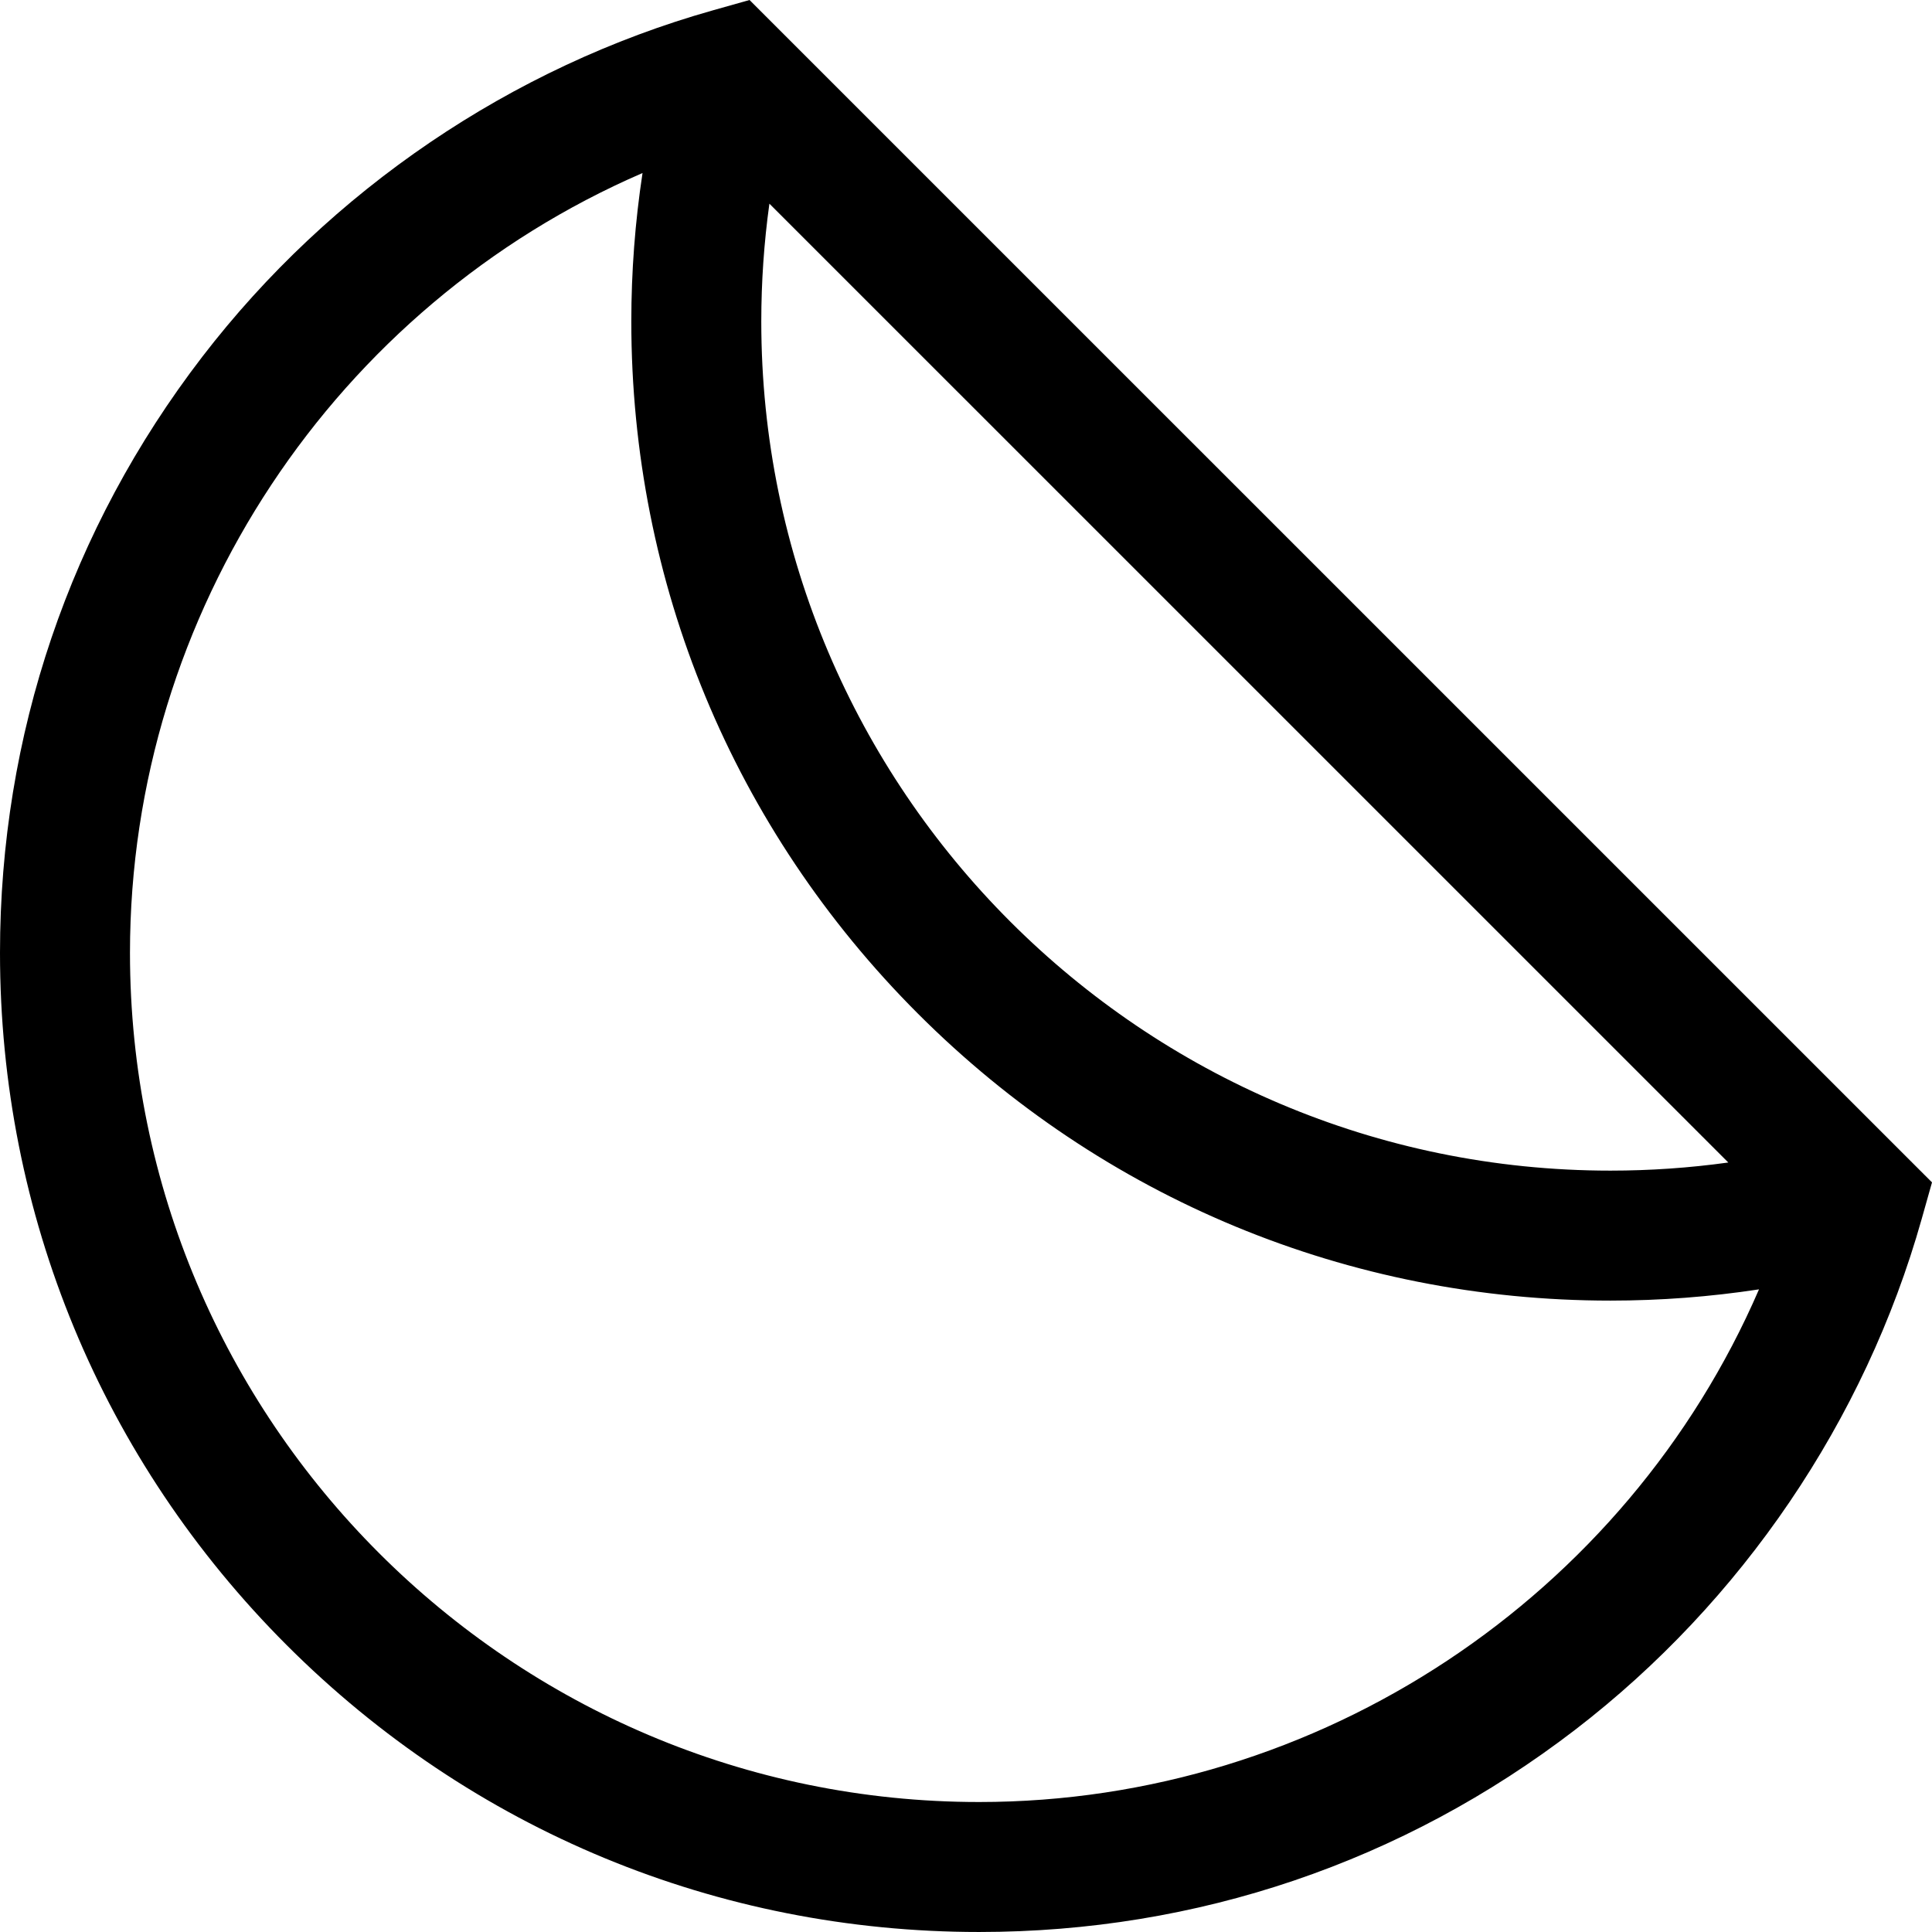 <?xml version="1.0" encoding="iso-8859-1"?>
<!-- Uploaded to: SVG Repo, www.svgrepo.com, Generator: SVG Repo Mixer Tools -->
<svg fill="#000000" height="800px" width="800px" version="1.1" id="Layer_1" xmlns="http://www.w3.org/2000/svg" xmlns:xlink="http://www.w3.org/1999/xlink" 
	 viewBox="0 0 445.928 445.928" xml:space="preserve">
<path d="M173.001,0.001l-8.461,2.386c-46.454,13.1-88.315,41.506-117.871,79.985C16.138,122.12,0,169.686,0,219.926
	c0,60.367,23.508,117.121,66.193,159.806c42.687,42.686,99.439,66.194,159.807,66.194c50.243,0,97.812-16.14,137.561-46.674
	c38.48-29.56,66.886-71.425,79.982-117.883l2.385-8.461L173.001,0.001z M177.586,47.01l221.326,221.31
	c-8.978,1.245-18.065,1.874-27.198,1.874c-108.075,0-196-87.925-196-196C175.714,65.066,176.342,55.984,177.586,47.01z M226,415.926
	c-108.075,0-196-87.925-196-196c0-78.665,47.539-149.371,118.303-179.989c-1.718,11.296-2.589,22.747-2.589,34.257
	c0,60.367,23.508,117.121,66.193,159.806c42.687,42.686,99.439,66.194,159.807,66.194c11.519,0,22.979-0.872,34.283-2.593
	C375.384,368.378,304.674,415.926,226,415.926z"/>
</svg>